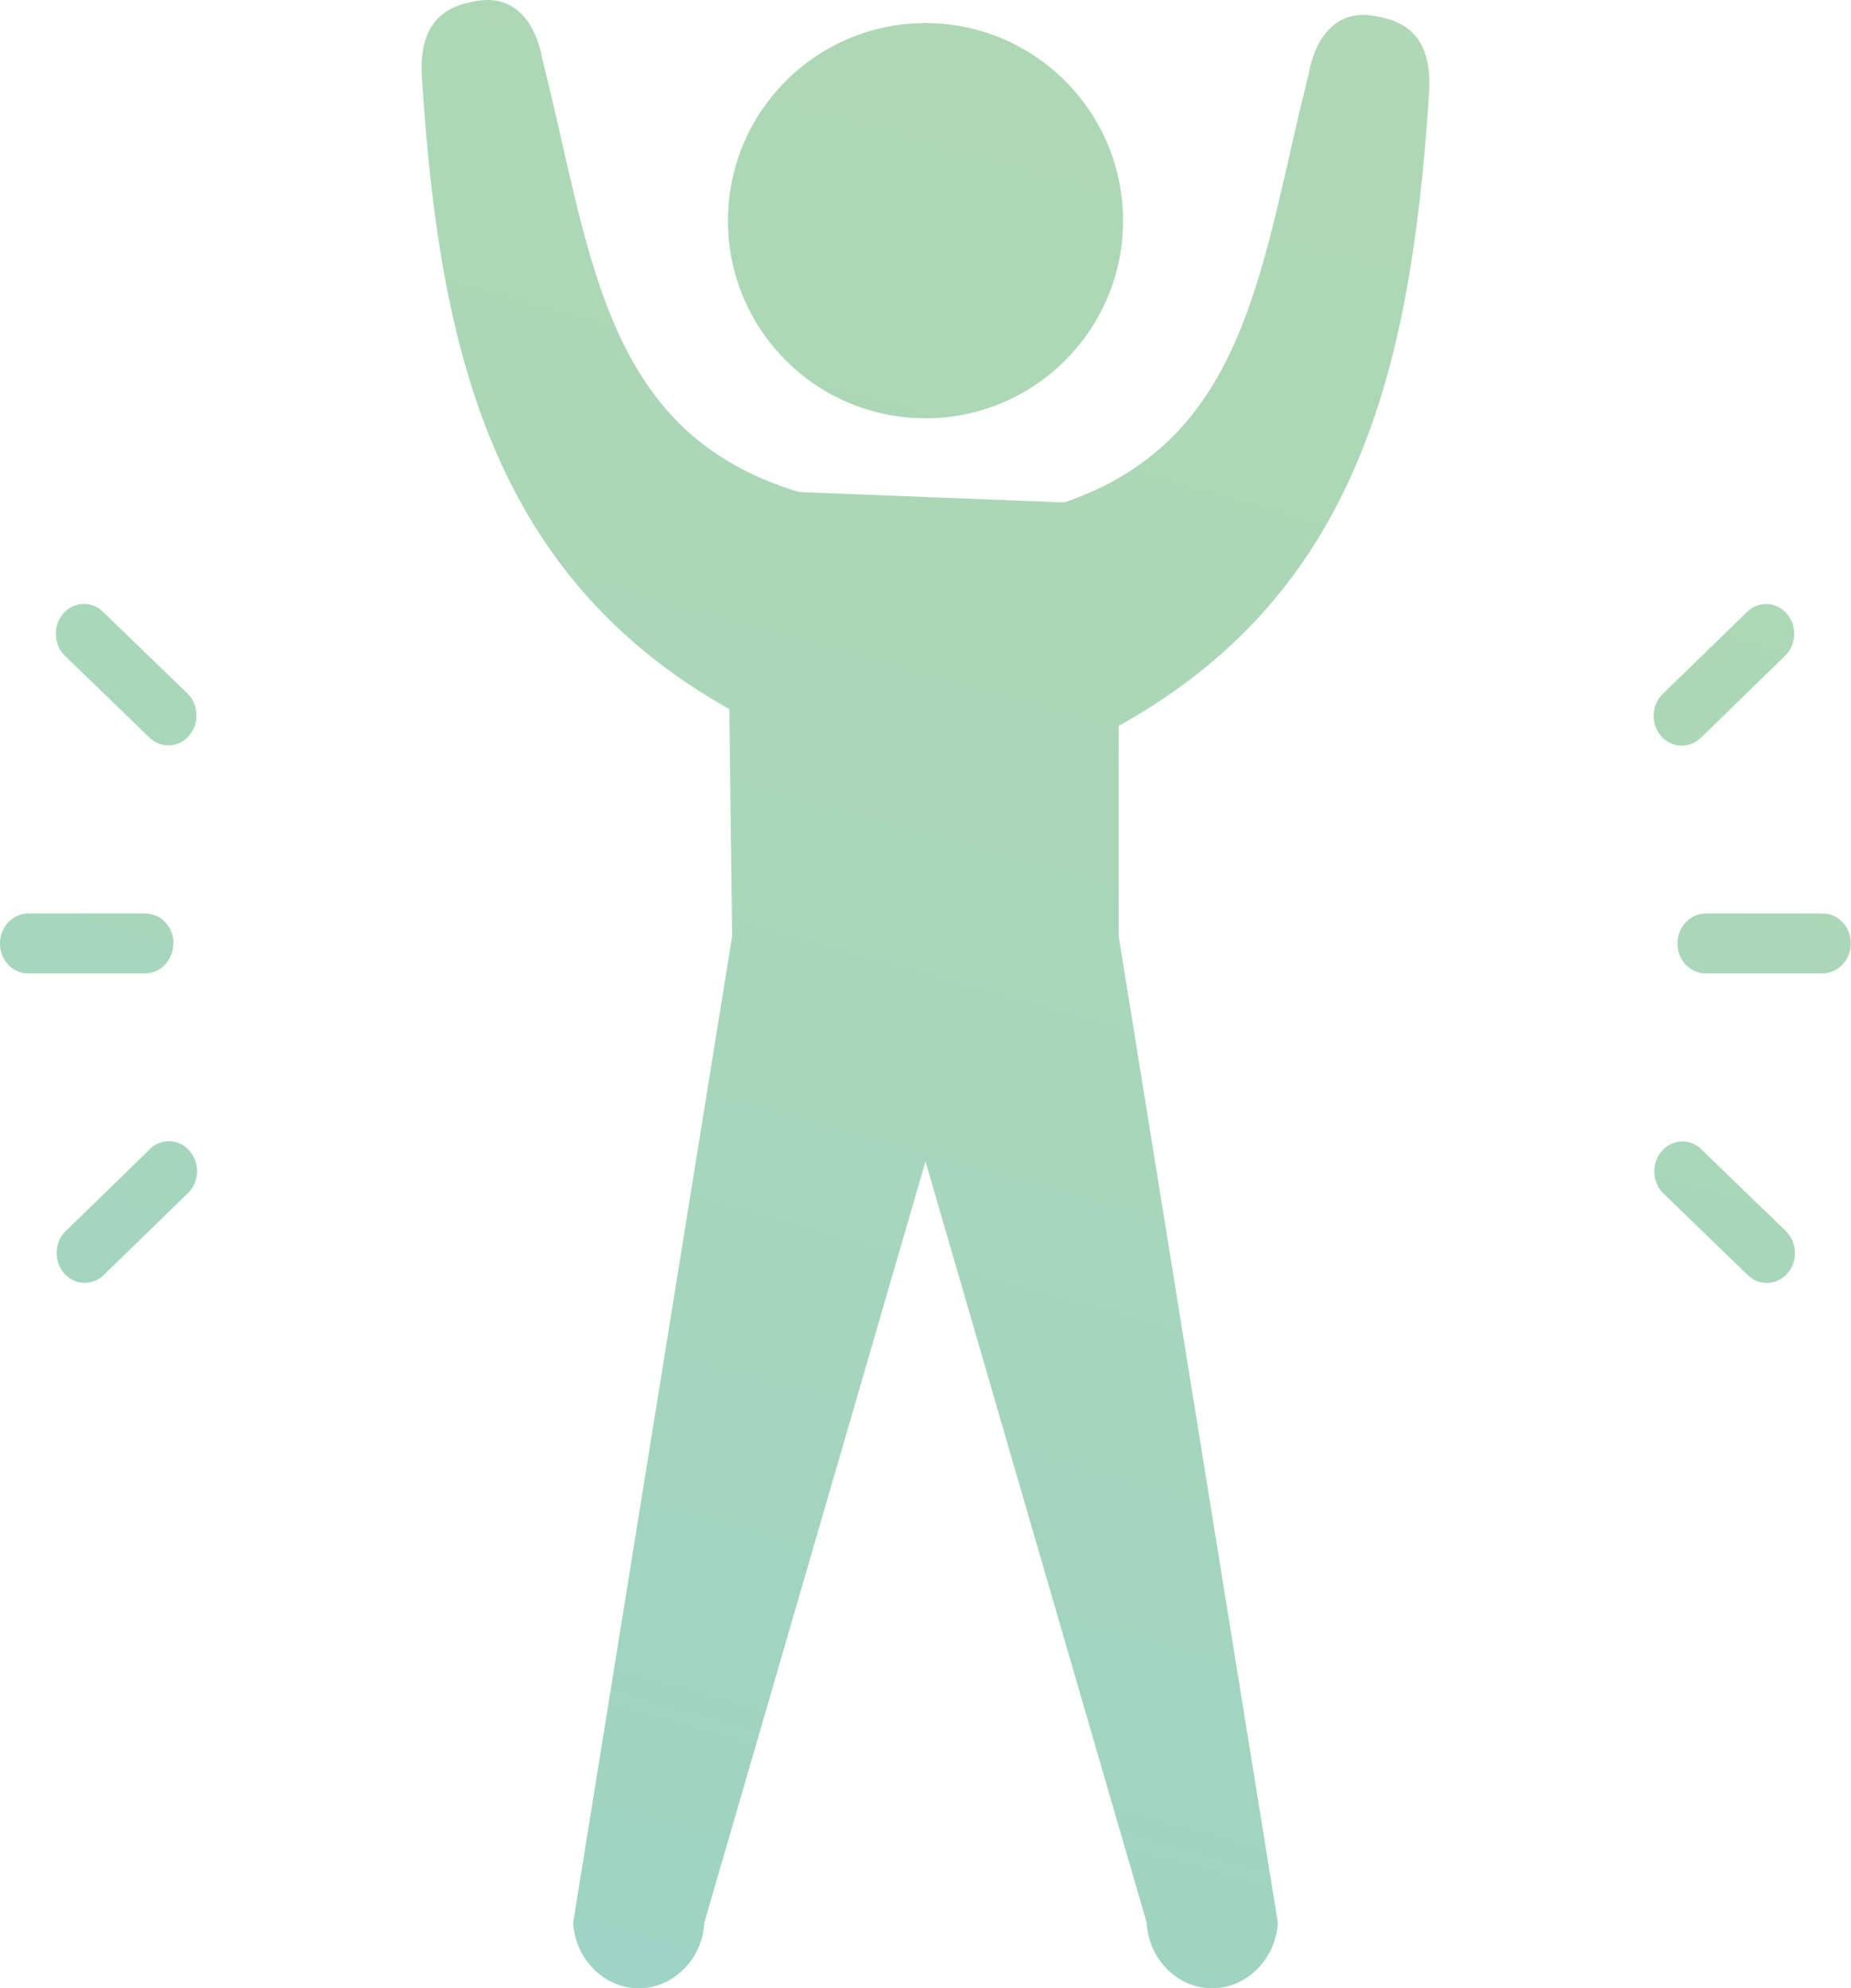 <svg xmlns="http://www.w3.org/2000/svg" width="93.14" height="100" viewBox="0 0 93.14 100"><defs><linearGradient id="a" x1="213.27" y1="-551.79" x2="-21.78" y2="293.15" gradientUnits="userSpaceOnUse"><stop offset=".09" stop-color="#004ea2"/><stop offset=".32" stop-color="#008dd7"/><stop offset=".33" stop-color="#058fd5"/><stop offset=".41" stop-color="#42a9c8"/><stop offset=".48" stop-color="#72bdbe"/><stop offset=".54" stop-color="#95ccb7"/><stop offset=".59" stop-color="#aad5b2"/><stop offset=".62" stop-color="#b2d9b1"/><stop offset=".7" stop-color="#aad7b8"/><stop offset=".83" stop-color="#94d1cc"/><stop offset=".98" stop-color="#70c9ec"/><stop offset="1" stop-color="#6bc8f2"/></linearGradient></defs><path d="m7.55 57.8-4.24 4.12c-.58.56-.61 1.51-.09 2.12.53.61 1.43.65 2 .09l4.24-4.12c.57-.56.61-1.51.08-2.12a1.36 1.36 0 0 0-2-.09Zm1.18-10.35c0-.83-.63-1.5-1.42-1.5h-5.9c-.78.01-1.41.68-1.41 1.51s.63 1.5 1.41 1.5h5.9c.79-.01 1.41-.68 1.41-1.51Zm37.84-26.41c5.49 0 9.94-4.45 9.94-9.94s-4.46-9.94-9.94-9.94-9.94 4.45-9.94 9.94 4.45 9.94 9.94 9.94ZM7.52 37.1c.58.56 1.47.52 2-.1.52-.61.48-1.56-.09-2.12l-4.25-4.11a1.36 1.36 0 0 0-2 .1c-.53.61-.48 1.56.09 2.12l4.25 4.11ZM71.91 4.64C72.1 1.52 70.36.95 68.92.77c-1.44-.17-2.67.75-3.08 3-2.41 9.54-3.01 18.35-12.29 21.5h-.01l-13.32-.52C30.31 21.79 29.77 12.77 27.3 3.02c-.41-2.25-1.64-3.17-3.08-3-1.44.18-3.19.75-2.99 3.87.87 13.55 3.45 25.02 15.47 31.78l.14 11.42-8 49.62c.11 1.87 1.59 3.3 3.3 3.3s3.2-1.43 3.3-3.3l11.13-38.29L57.7 96.71c.1 1.87 1.58 3.3 3.29 3.3s3.2-1.43 3.31-3.3l-8.01-49.62V36.51c12.16-6.74 14.74-18.26 15.62-31.87Zm19.81 41.31h-5.9c-.78.01-1.41.68-1.41 1.51s.63 1.5 1.42 1.5h5.89c.78-.02 1.42-.69 1.41-1.51 0-.83-.63-1.5-1.41-1.5Zm-6.11 11.86c-.57-.56-1.47-.52-2 .1-.52.61-.48 1.56.09 2.12l4.25 4.11c.58.56 1.48.51 2-.1.53-.61.48-1.56-.09-2.12l-4.25-4.11Zm-.02-20.7 4.23-4.12c.58-.56.62-1.51.09-2.12a1.36 1.36 0 0 0-2-.09l-4.24 4.12c-.58.56-.61 1.51-.09 2.12.53.61 1.43.65 2 .09Z" style="fill:url(#a)"/></svg>